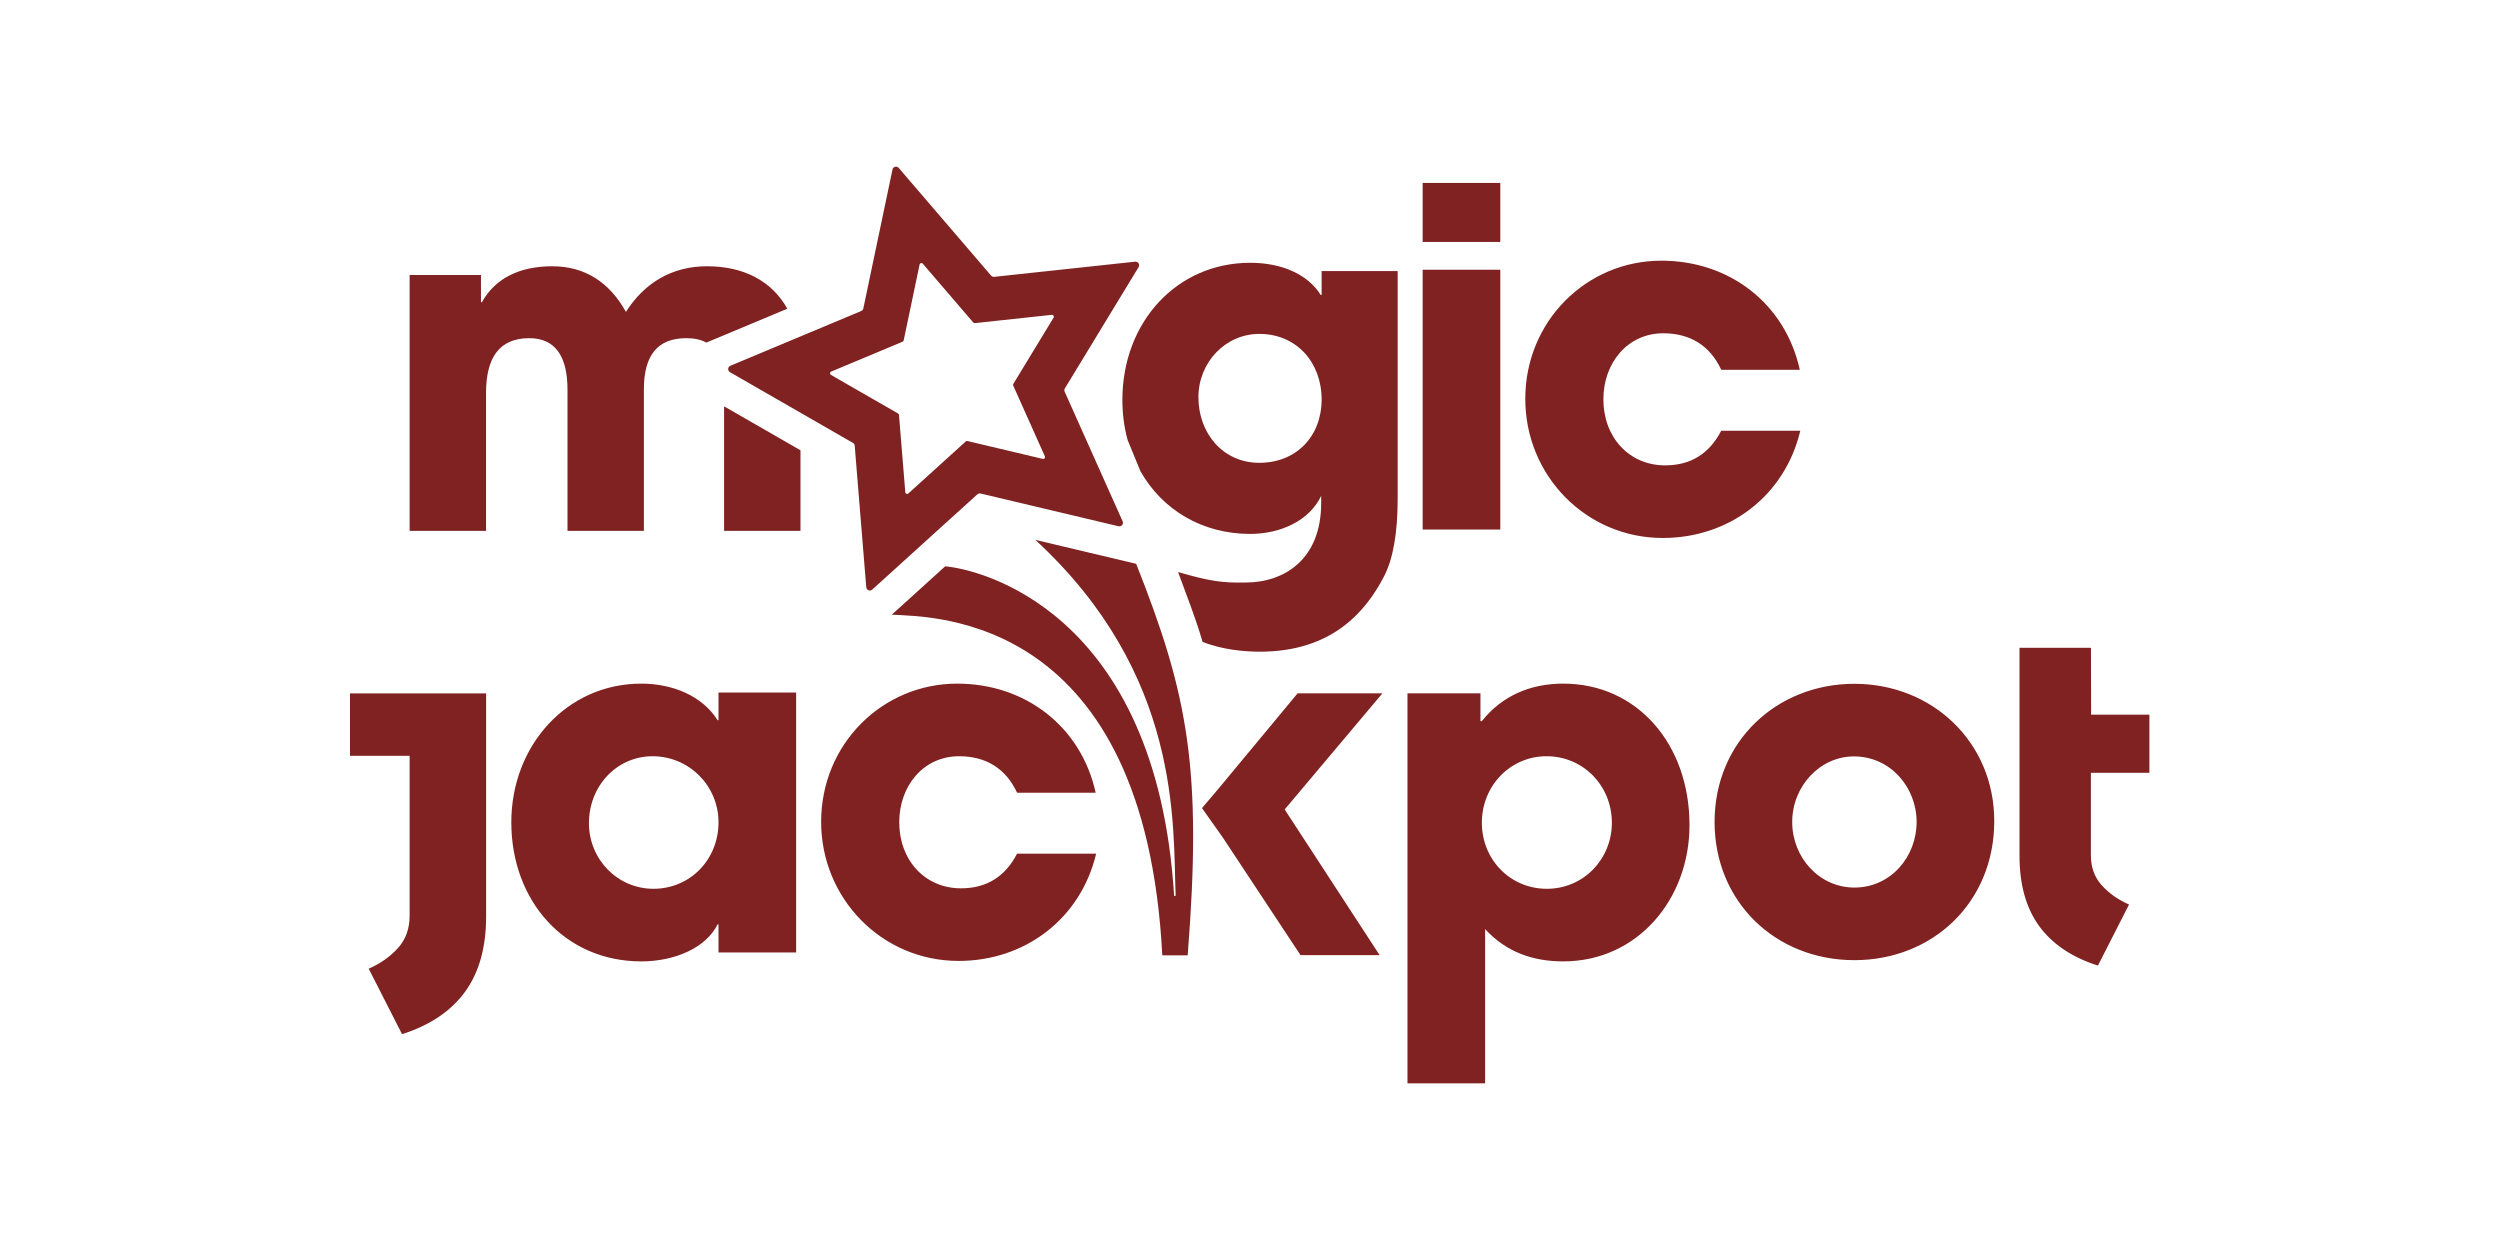 <svg width="300" height="150" viewBox="0 0 300 150" fill="none" xmlns="http://www.w3.org/2000/svg">
<g clip-path="url(#clip0_591_948)">
<path d="M78.418 106.655C74.097 106.655 70.673 103.113 70.673 98.786C70.673 94.289 74.041 90.748 78.307 90.748C82.684 90.748 86.22 94.289 86.22 98.673C86.22 103.17 82.796 106.655 78.418 106.655ZM86.22 86.42H86.108C84.312 83.553 80.776 82.035 76.959 82.035C68.036 82.035 61.357 89.455 61.357 98.673C61.357 108.116 67.755 115.367 76.959 115.367C81.056 115.367 84.76 113.681 86.108 110.926H86.22V114.299H95.537V83.103H86.22V86.42ZM115.317 106.599C110.995 106.599 107.909 103.226 107.909 98.673C107.909 94.289 110.827 90.748 115.092 90.748C118.292 90.748 120.704 92.21 122.052 95.132H131.481C129.74 87.207 123.062 82.035 114.868 82.035C105.888 82.035 98.536 89.287 98.536 98.617C98.536 107.835 105.832 115.311 115.036 115.311C123.005 115.311 129.684 110.252 131.537 102.439H122.052C120.649 105.137 118.459 106.599 115.317 106.599ZM185.623 106.655C181.189 106.655 177.822 103.113 177.822 98.73C177.822 94.233 181.301 90.748 185.566 90.748C190.056 90.748 193.424 94.345 193.424 98.73C193.424 103.058 190.056 106.655 185.623 106.655ZM187.587 82.035C183.714 82.035 180.292 83.441 177.822 86.532H177.654V83.199H168.898V130H178.215V111.489C180.74 114.243 183.939 115.367 187.587 115.367C196.511 115.367 202.74 107.892 202.74 99.01C202.74 89.287 196.454 82.035 187.587 82.035ZM222.53 106.507C218.32 106.507 215.065 102.91 215.065 98.638C215.065 94.366 218.378 90.769 222.474 90.769C226.852 90.769 229.993 94.479 229.993 98.638C229.993 102.797 226.908 106.507 222.53 106.507ZM222.53 82.057C213.213 82.057 205.749 88.97 205.749 98.638C205.749 108.193 213.045 115.219 222.53 115.219C231.902 115.219 239.311 108.306 239.311 98.526C239.311 89.083 231.902 82.057 222.53 82.057ZM180.035 32.367H170.719V63.545H180.035V32.367ZM180.035 21.951H170.719V29.033H180.035V21.951ZM199.534 64.557C207.503 64.557 214.183 59.499 216.035 51.685H206.549C205.147 54.383 202.958 55.844 199.815 55.844C195.493 55.844 192.406 52.472 192.406 47.919C192.406 43.535 195.325 39.994 199.59 39.994C202.789 39.994 205.203 41.455 206.549 44.378H215.978C214.238 36.453 207.56 31.282 199.365 31.282C190.386 31.282 183.034 38.533 183.034 47.863C183.034 57.081 190.329 64.557 199.534 64.557ZM155.715 83.199L146.155 94.717L144.24 96.974L146.722 100.48L156.062 114.615H165.555L154.162 97.135L165.891 83.199H155.715ZM42 90.694H49.154V109.883C49.154 111.451 48.682 112.751 47.74 113.785C46.797 114.818 45.632 115.637 44.244 116.244L48.247 124.101C51.591 123.032 54.109 121.339 55.799 119.023C57.488 116.707 58.334 113.695 58.334 109.99V83.21H42V90.694ZM257.927 92.739V85.76H250.935L250.914 77.734H242.342V102.71C242.342 106.166 243.131 108.974 244.706 111.135C246.283 113.295 248.632 114.874 251.75 115.871L255.484 108.543C254.19 107.977 253.102 107.213 252.224 106.25C251.344 105.285 250.904 104.072 250.904 102.61V92.739H257.927ZM99.735 44.592L108.31 41.005C108.377 40.977 108.426 40.918 108.441 40.847L110.352 31.739C110.389 31.56 110.615 31.502 110.734 31.641L116.79 38.7C116.837 38.755 116.909 38.783 116.981 38.775L126.22 37.781C126.402 37.762 126.527 37.959 126.432 38.115L121.6 46.065C121.581 46.095 121.57 46.13 121.568 46.166C121.566 46.202 121.572 46.237 121.587 46.27L125.386 54.763C125.461 54.93 125.312 55.11 125.134 55.068L116.092 52.922C116.057 52.914 116.021 52.914 115.986 52.923C115.952 52.932 115.92 52.949 115.893 52.973L109.002 59.216C108.867 59.339 108.65 59.253 108.635 59.07L107.878 49.795C107.876 49.759 107.864 49.725 107.845 49.694C107.826 49.664 107.8 49.639 107.769 49.621L99.71 44.987C99.552 44.895 99.567 44.662 99.735 44.592ZM87.597 44.661L102.351 53.147C102.411 53.181 102.463 53.23 102.5 53.289C102.537 53.348 102.56 53.415 102.565 53.485L103.95 70.467C103.979 70.822 104.402 70.99 104.666 70.751L117.283 59.32C117.335 59.273 117.397 59.24 117.464 59.223C117.532 59.205 117.602 59.205 117.67 59.221L134.225 63.15C134.571 63.232 134.861 62.881 134.716 62.556L127.76 47.006C127.732 46.942 127.719 46.872 127.723 46.803C127.728 46.733 127.749 46.666 127.785 46.606L136.632 32.052C136.817 31.747 136.573 31.363 136.219 31.401L119.303 33.221C119.234 33.228 119.164 33.219 119.099 33.193C119.035 33.167 118.977 33.126 118.932 33.074L107.845 20.149C107.613 19.879 107.172 19.992 107.099 20.341L103.6 37.016C103.586 37.084 103.555 37.148 103.51 37.202C103.466 37.255 103.409 37.297 103.345 37.324L87.646 43.891C87.317 44.028 87.289 44.483 87.597 44.661Z" fill="#7F2221"/>
<path d="M151.12 55.537C146.723 55.537 143.81 51.959 143.81 47.665C143.81 43.481 147.053 40.068 151.12 40.068C155.572 40.068 158.595 43.481 158.595 47.94C158.595 52.344 155.572 55.537 151.12 55.537ZM158.595 35.389H158.485C157.002 33.022 153.978 31.535 150.021 31.535C141.226 31.535 134.685 38.637 134.685 47.995C134.685 49.684 134.904 51.293 135.314 52.797C135.833 54.054 136.35 55.312 136.864 56.571C139.471 61.148 144.22 64.07 150.021 64.07C153.759 64.07 157.166 62.418 158.541 59.501V60.382C158.535 67.142 154.094 69.903 149.477 69.903C146.65 69.957 145.156 69.742 141.369 68.644C142.501 71.749 143.437 74.041 144.313 77.036C146.758 77.981 149.35 78.202 151.203 78.202C159.801 78.202 163.872 73.428 166.071 69.189C167.17 67.097 167.72 63.96 167.72 59.831V32.526H158.595V35.389ZM86.891 63.702H96.058V54.033L86.891 48.761V63.702Z" fill="#7F2221"/>
<path d="M68.099 46.776V63.702H77.266V46.721C77.266 42.683 78.868 40.581 82.347 40.581C83.301 40.581 84.105 40.746 84.767 41.107L94.48 37.044C92.563 33.639 89.165 31.952 84.833 31.952C80.635 31.952 77.322 33.944 75.113 37.428C73.18 33.944 70.253 31.952 66.276 31.952C62.355 31.952 59.428 33.39 57.826 36.267H57.716V33.003H49.155V63.702H58.324V47.163C58.324 42.904 59.924 40.581 63.514 40.581C66.663 40.581 68.099 42.793 68.099 46.776H68.099ZM142.523 114.637C144.279 92.264 142.58 83.394 136.34 67.658L124.243 64.787C141.787 80.974 140.744 98.779 141.076 107.471C141.079 107.545 140.898 107.546 140.893 107.472C138.751 73.012 117.208 68.262 113.419 67.961L107.012 73.765C112.302 74.024 137.371 73.935 139.475 114.637H142.523Z" fill="#7F2221"/>
</g>
<defs>
<clipPath id="clip0_591_948">
<rect width="216" height="110" fill="white" transform="translate(42 20)"/>
</clipPath>
</defs>
</svg>
